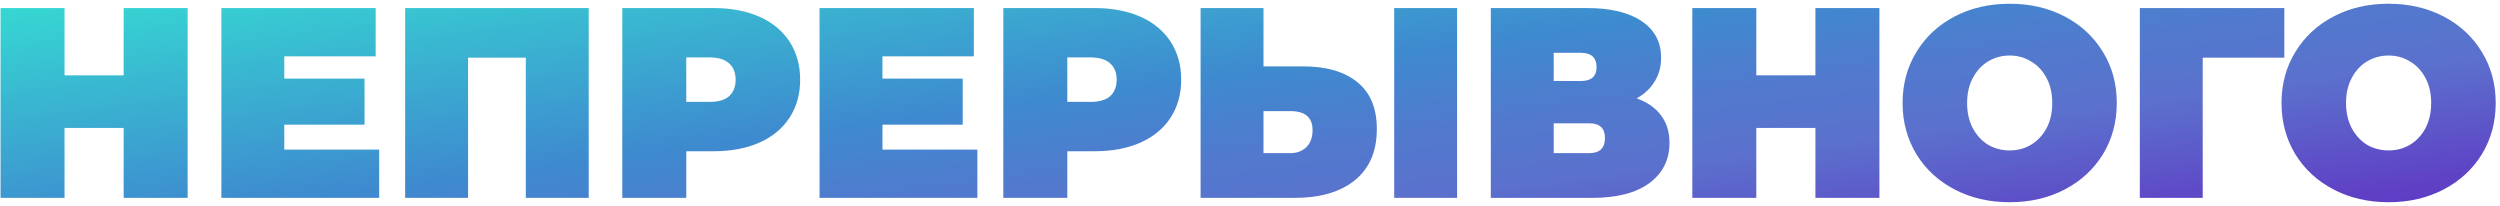<?xml version="1.0" encoding="UTF-8"?> <svg xmlns="http://www.w3.org/2000/svg" width="461" height="38" viewBox="0 0 461 38" fill="none"> <path d="M34.6 1.489V36.489H22.8V23.589H11.9V36.489H0.1V1.489H11.9V13.889H22.8V1.489H34.6ZM69.923 27.589V36.489H40.823V1.489H69.273V10.389H52.423V14.489H67.223V22.989H52.423V27.589H69.923ZM108.559 1.489V36.489H96.959V10.639H86.309V36.489H74.709V1.489H108.559ZM131.598 1.489C134.832 1.489 137.648 2.023 140.048 3.089C142.448 4.156 144.298 5.689 145.598 7.689C146.898 9.689 147.548 12.023 147.548 14.689C147.548 17.356 146.898 19.689 145.598 21.689C144.298 23.689 142.448 25.223 140.048 26.289C137.648 27.356 134.832 27.889 131.598 27.889H126.548V36.489H114.748V1.489H131.598ZM130.848 18.789C132.448 18.789 133.648 18.439 134.448 17.739C135.248 17.006 135.648 15.989 135.648 14.689C135.648 13.389 135.248 12.389 134.448 11.689C133.648 10.956 132.448 10.589 130.848 10.589H126.548V18.789H130.848ZM180.225 27.589V36.489H151.125V1.489H179.575V10.389H162.725V14.489H177.525V22.989H162.725V27.589H180.225ZM201.862 1.489C205.095 1.489 207.912 2.023 210.312 3.089C212.712 4.156 214.562 5.689 215.862 7.689C217.162 9.689 217.812 12.023 217.812 14.689C217.812 17.356 217.162 19.689 215.862 21.689C214.562 23.689 212.712 25.223 210.312 26.289C207.912 27.356 205.095 27.889 201.862 27.889H196.812V36.489H185.012V1.489H201.862ZM201.112 18.789C202.712 18.789 203.912 18.439 204.712 17.739C205.512 17.006 205.912 15.989 205.912 14.689C205.912 13.389 205.512 12.389 204.712 11.689C203.912 10.956 202.712 10.589 201.112 10.589H196.812V18.789H201.112ZM240.239 12.239C244.606 12.239 247.972 13.223 250.339 15.189C252.706 17.123 253.889 19.989 253.889 23.789C253.889 27.889 252.539 31.039 249.839 33.239C247.139 35.406 243.439 36.489 238.739 36.489H221.389V1.489H232.989V12.239H240.239ZM237.939 28.239C239.139 28.239 240.122 27.873 240.889 27.139C241.656 26.373 242.039 25.323 242.039 23.989C242.039 21.656 240.672 20.489 237.939 20.489H232.989V28.239H237.939ZM257.089 1.489H268.689V36.489H257.089V1.489ZM301.805 18.139C303.771 18.839 305.271 19.889 306.305 21.289C307.338 22.656 307.855 24.339 307.855 26.339C307.855 29.473 306.605 31.956 304.105 33.789C301.638 35.589 298.138 36.489 293.605 36.489H274.905V1.489H292.655C296.988 1.489 300.338 2.289 302.705 3.889C305.105 5.489 306.305 7.739 306.305 10.639C306.305 12.306 305.905 13.773 305.105 15.039C304.338 16.306 303.238 17.339 301.805 18.139ZM286.505 14.939H291.505C293.438 14.939 294.405 14.089 294.405 12.389C294.405 10.623 293.438 9.739 291.505 9.739H286.505V14.939ZM293.055 28.239C294.988 28.239 295.955 27.306 295.955 25.439C295.955 23.639 294.988 22.739 293.055 22.739H286.505V28.239H293.055ZM346.563 1.489V36.489H334.763V23.589H323.863V36.489H312.063V1.489H323.863V13.889H334.763V1.489H346.563ZM370.586 37.289C366.819 37.289 363.436 36.506 360.436 34.939C357.436 33.373 355.086 31.206 353.386 28.439C351.686 25.639 350.836 22.489 350.836 18.989C350.836 15.489 351.686 12.356 353.386 9.589C355.086 6.789 357.436 4.606 360.436 3.039C363.436 1.473 366.819 0.689 370.586 0.689C374.352 0.689 377.736 1.473 380.736 3.039C383.736 4.606 386.086 6.789 387.786 9.589C389.486 12.356 390.336 15.489 390.336 18.989C390.336 22.489 389.486 25.639 387.786 28.439C386.086 31.206 383.736 33.373 380.736 34.939C377.736 36.506 374.352 37.289 370.586 37.289ZM370.586 27.739C372.052 27.739 373.369 27.389 374.536 26.689C375.736 25.956 376.686 24.939 377.386 23.639C378.086 22.306 378.436 20.756 378.436 18.989C378.436 17.223 378.086 15.689 377.386 14.389C376.686 13.056 375.736 12.039 374.536 11.339C373.369 10.606 372.052 10.239 370.586 10.239C369.119 10.239 367.786 10.606 366.586 11.339C365.419 12.039 364.486 13.056 363.786 14.389C363.086 15.689 362.736 17.223 362.736 18.989C362.736 20.756 363.086 22.306 363.786 23.639C364.486 24.939 365.419 25.956 366.586 26.689C367.786 27.389 369.119 27.739 370.586 27.739ZM421.232 10.639H406.182V36.489H394.582V1.489H421.232V10.639ZM440.459 37.289C436.692 37.289 433.309 36.506 430.309 34.939C427.309 33.373 424.959 31.206 423.259 28.439C421.559 25.639 420.709 22.489 420.709 18.989C420.709 15.489 421.559 12.356 423.259 9.589C424.959 6.789 427.309 4.606 430.309 3.039C433.309 1.473 436.692 0.689 440.459 0.689C444.225 0.689 447.609 1.473 450.609 3.039C453.609 4.606 455.959 6.789 457.659 9.589C459.359 12.356 460.209 15.489 460.209 18.989C460.209 22.489 459.359 25.639 457.659 28.439C455.959 31.206 453.609 33.373 450.609 34.939C447.609 36.506 444.225 37.289 440.459 37.289ZM440.459 27.739C441.925 27.739 443.242 27.389 444.409 26.689C445.609 25.956 446.559 24.939 447.259 23.639C447.959 22.306 448.309 20.756 448.309 18.989C448.309 17.223 447.959 15.689 447.259 14.389C446.559 13.056 445.609 12.039 444.409 11.339C443.242 10.606 441.925 10.239 440.459 10.239C438.992 10.239 437.659 10.606 436.459 11.339C435.292 12.039 434.359 13.056 433.659 14.389C432.959 15.689 432.609 17.223 432.609 18.989C432.609 20.756 432.959 22.306 433.659 23.639C434.359 24.939 435.292 25.956 436.459 26.689C437.659 27.389 438.992 27.739 440.459 27.739Z" fill="url(#paint0_linear)"></path> <defs> <linearGradient id="paint0_linear" x1="2.407" y1="-11.511" x2="19.063" y2="113.209" gradientUnits="userSpaceOnUse"> <stop stop-color="#33EED3"></stop> <stop offset="0.161" stop-color="#37C9D2"></stop> <stop offset="0.229" stop-color="#39B9D1"></stop> <stop offset="0.312" stop-color="#3BA6D0"></stop> <stop offset="0.435" stop-color="#3E8ACF"></stop> <stop offset="0.552" stop-color="#517ACE"></stop> <stop offset="0.651" stop-color="#5B71CD"></stop> <stop offset="0.828" stop-color="#5F40C5"></stop> <stop offset="0.967" stop-color="#5D2EC1"></stop> </linearGradient> </defs> </svg> 
